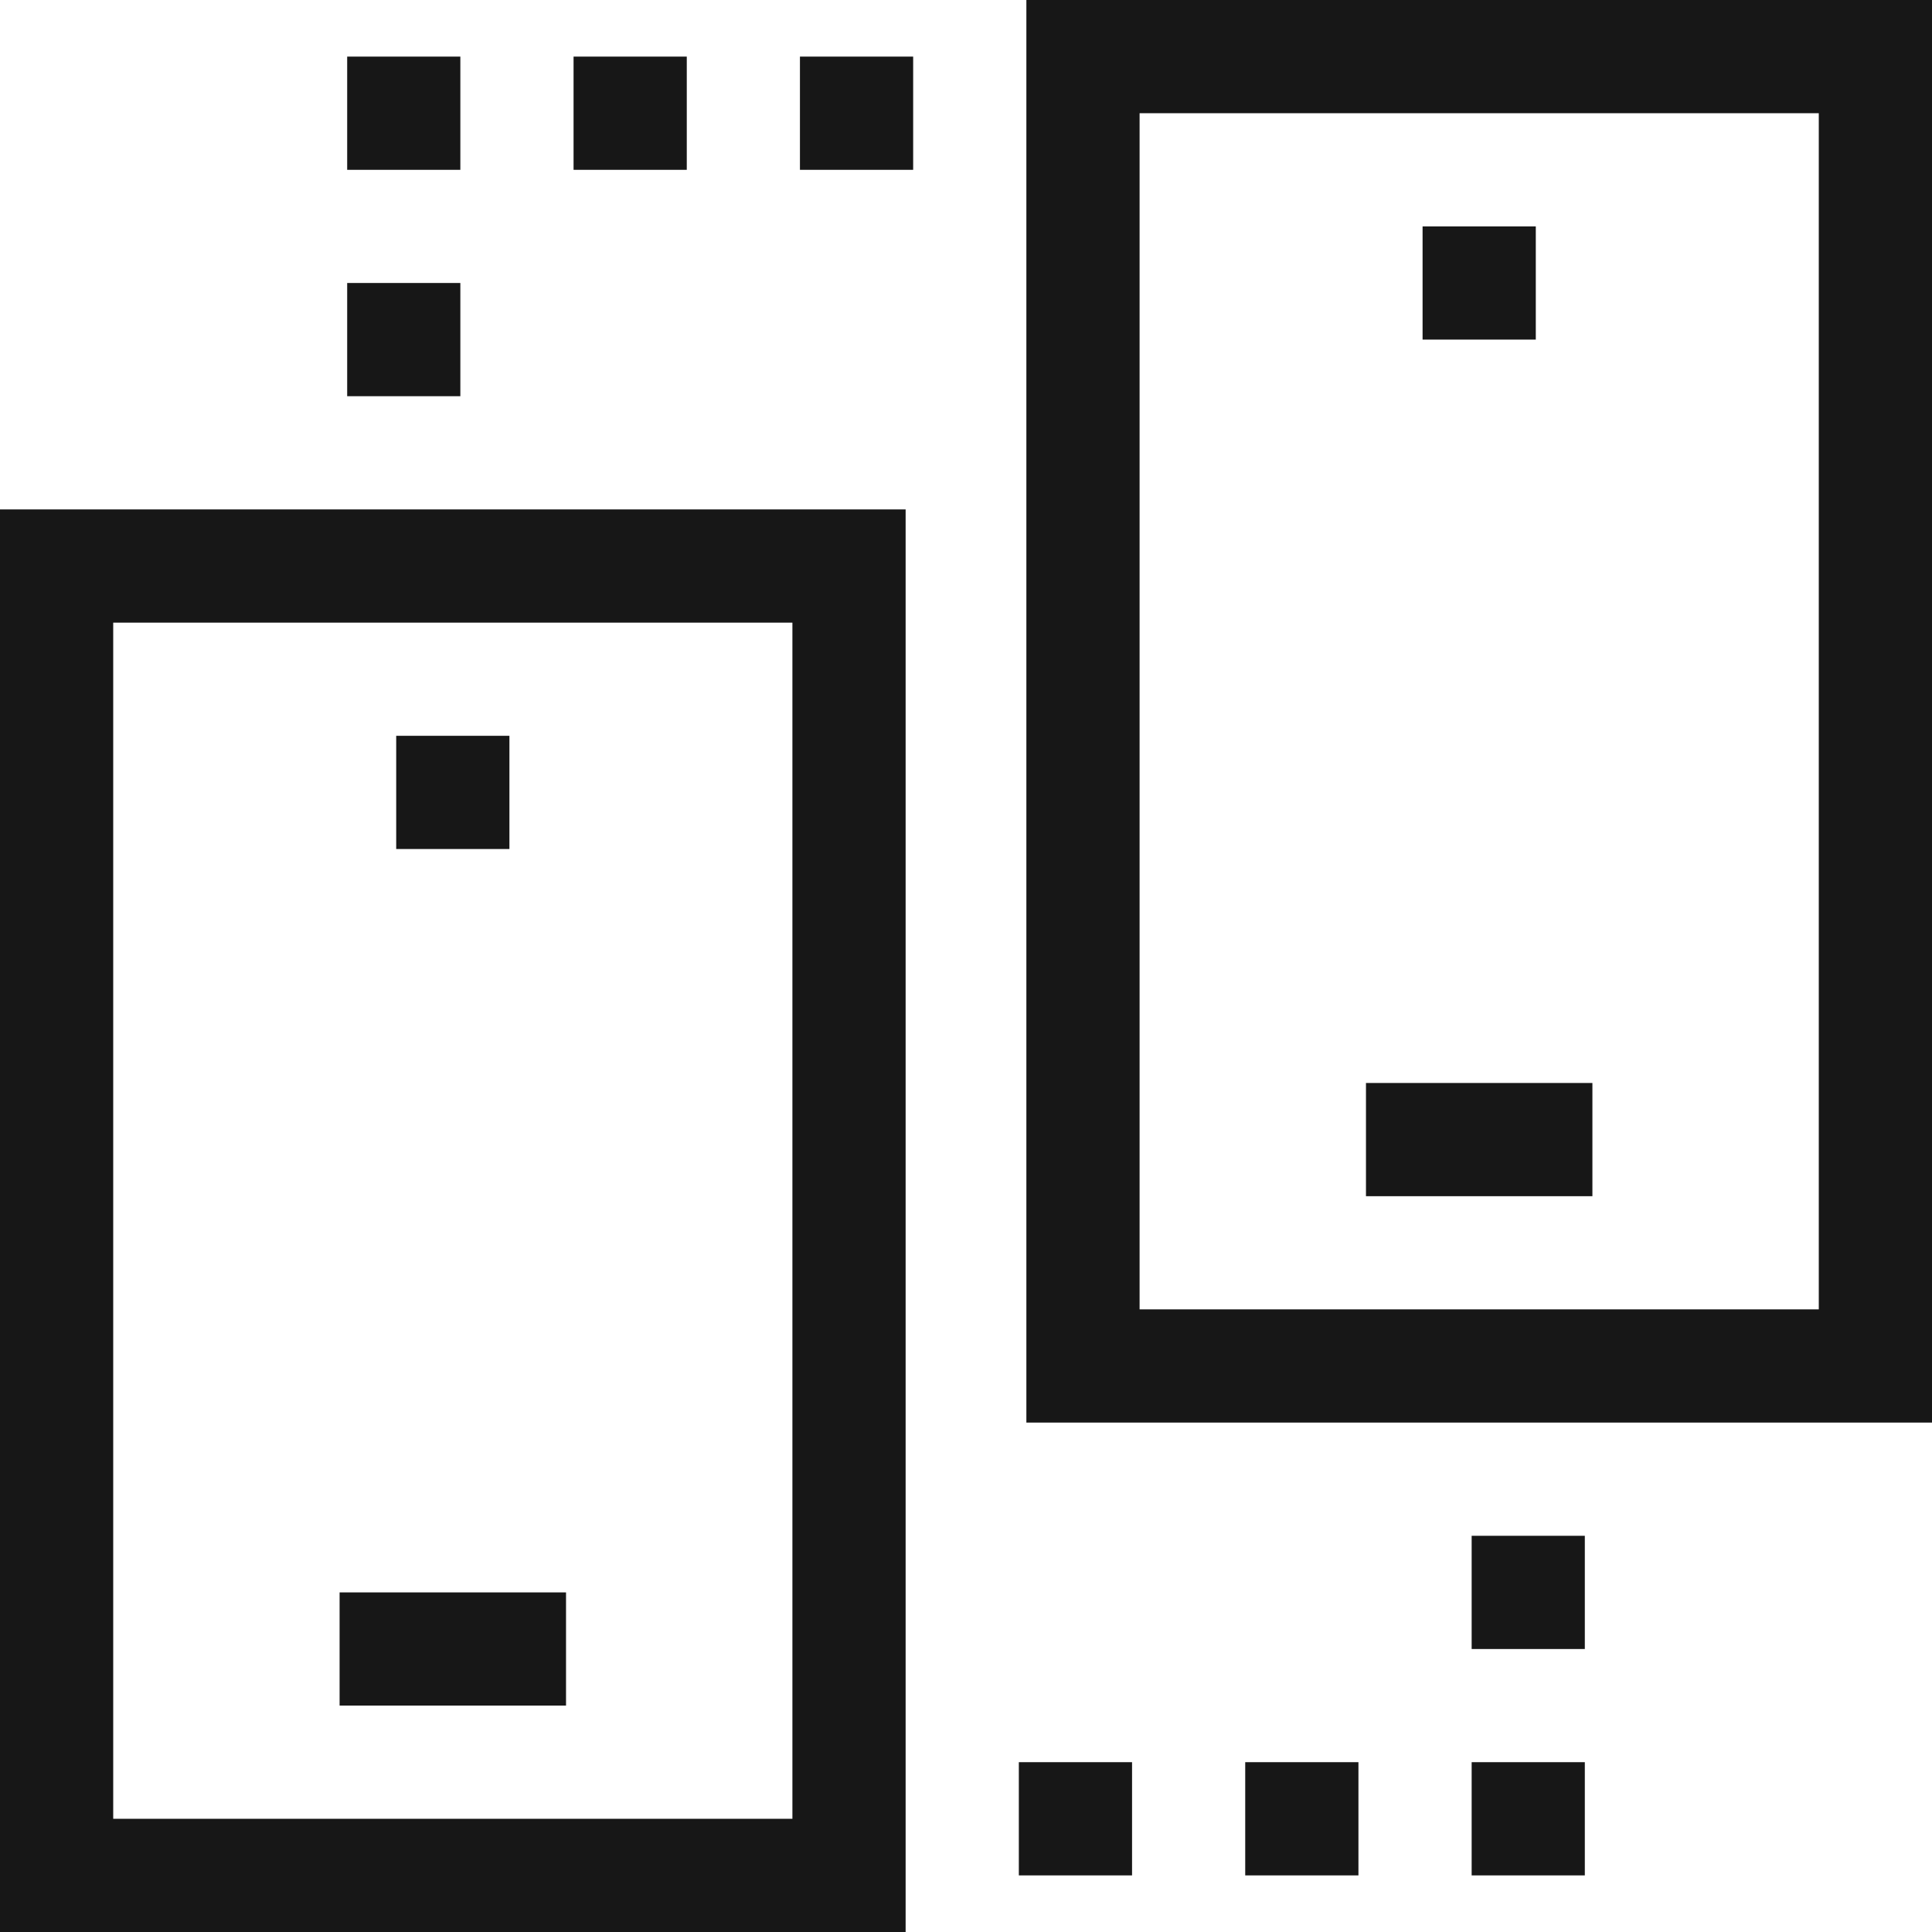 <svg width="40" height="40" viewBox="0 0 40 40" fill="none" xmlns="http://www.w3.org/2000/svg">
<path d="M28.281 22.422H32.969V24.766H28.281V22.422Z" fill="#171717"/>
<path d="M31.797 4.688H29.453V7.031H31.797V4.688Z" fill="#171717"/>
<path fill-rule="evenodd" clip-rule="evenodd" d="M21.25 29.453H40V0H21.25V29.453ZM37.656 27.109H23.594V2.344H37.656V27.109Z" fill="#171717"/>
<path d="M11.719 32.969H7.031V35.312H11.719V32.969Z" fill="#171717"/>
<path d="M8.203 15.234H10.547V17.578H8.203V15.234Z" fill="#171717"/>
<path fill-rule="evenodd" clip-rule="evenodd" d="M0 40H18.75V10.547H0V40ZM16.406 37.656H2.344V12.891H16.406V37.656Z" fill="#171717"/>
<path d="M16.562 1.172H18.906V3.516H16.562V1.172Z" fill="#171717"/>
<path d="M14.219 1.172H11.875V3.516H14.219V1.172Z" fill="#171717"/>
<path d="M7.188 1.172H9.531V3.516H7.188V1.172Z" fill="#171717"/>
<path d="M9.531 5.859H7.188V8.203H9.531V5.859Z" fill="#171717"/>
<path d="M30.469 31.797H32.812V34.141H30.469V31.797Z" fill="#171717"/>
<path d="M32.812 36.484H30.469V38.828H32.812V36.484Z" fill="#171717"/>
<path d="M21.094 36.484H23.438V38.828H21.094V36.484Z" fill="#171717"/>
<path d="M28.125 36.484H25.781V38.828H28.125V36.484Z" fill="#171717"/>
</svg>
